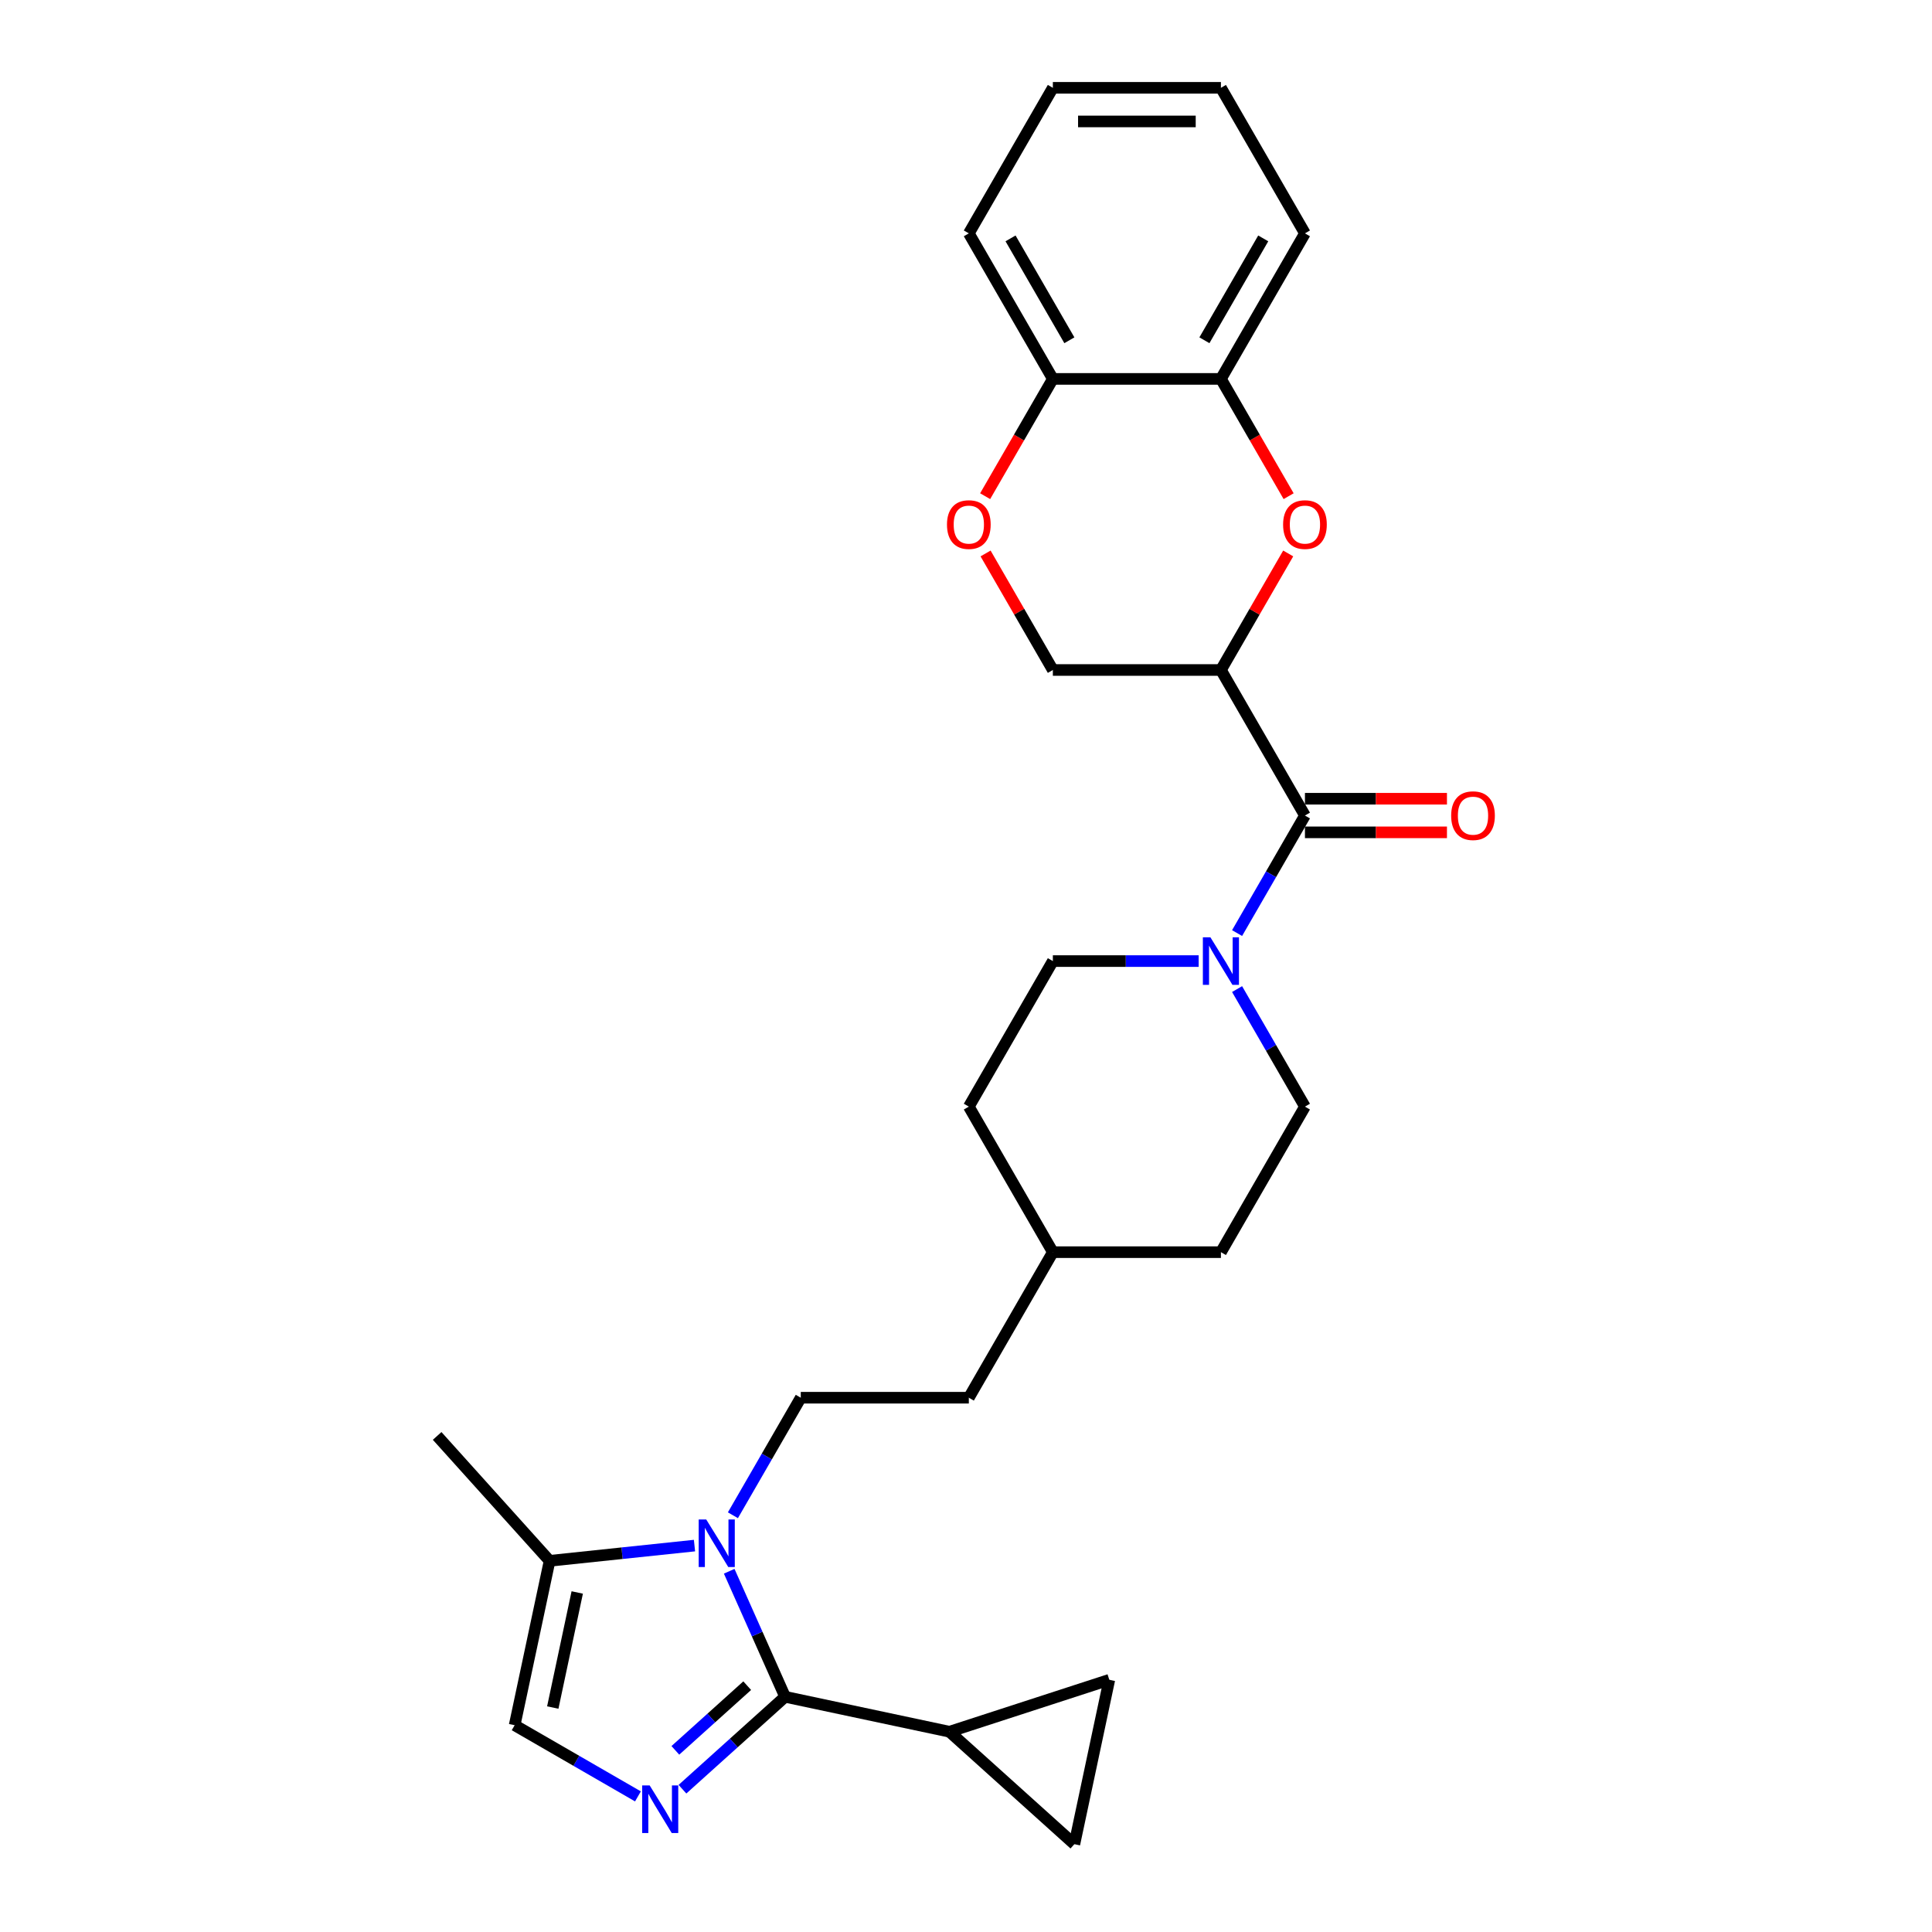 <?xml version='1.0' encoding='iso-8859-1'?>
<svg version='1.1' baseProfile='full'
              xmlns='http://www.w3.org/2000/svg'
                      xmlns:rdkit='http://www.rdkit.org/xml'
                      xmlns:xlink='http://www.w3.org/1999/xlink'
                  xml:space='preserve'
width='1000px' height='1000px' viewBox='0 0 1000 1000'>
<!-- END OF HEADER -->
<rect style='opacity:1.0;fill:#FFFFFF;stroke:none' width='1000' height='1000' x='0' y='0'> </rect>
<path class='bond-0' d='M 406.364,878.254 L 391.899,845.766' style='fill:none;fill-rule:evenodd;stroke:#000000;stroke-width:6px;stroke-linecap:butt;stroke-linejoin:miter;stroke-opacity:1' />
<path class='bond-0' d='M 391.899,845.766 L 377.435,813.279' style='fill:none;fill-rule:evenodd;stroke:#0000FF;stroke-width:6px;stroke-linecap:butt;stroke-linejoin:miter;stroke-opacity:1' />
<path class='bond-1' d='M 406.364,878.254 L 379.8,902.172' style='fill:none;fill-rule:evenodd;stroke:#000000;stroke-width:6px;stroke-linecap:butt;stroke-linejoin:miter;stroke-opacity:1' />
<path class='bond-1' d='M 379.8,902.172 L 353.237,926.09' style='fill:none;fill-rule:evenodd;stroke:#0000FF;stroke-width:6px;stroke-linecap:butt;stroke-linejoin:miter;stroke-opacity:1' />
<path class='bond-1' d='M 386.753,872.5 L 368.159,889.243' style='fill:none;fill-rule:evenodd;stroke:#000000;stroke-width:6px;stroke-linecap:butt;stroke-linejoin:miter;stroke-opacity:1' />
<path class='bond-1' d='M 368.159,889.243 L 349.564,905.985' style='fill:none;fill-rule:evenodd;stroke:#0000FF;stroke-width:6px;stroke-linecap:butt;stroke-linejoin:miter;stroke-opacity:1' />
<path class='bond-6' d='M 406.364,878.254 L 491.45,896.34' style='fill:none;fill-rule:evenodd;stroke:#000000;stroke-width:6px;stroke-linecap:butt;stroke-linejoin:miter;stroke-opacity:1' />
<path class='bond-7' d='M 359.466,799.997 L 321.969,803.939' style='fill:none;fill-rule:evenodd;stroke:#0000FF;stroke-width:6px;stroke-linecap:butt;stroke-linejoin:miter;stroke-opacity:1' />
<path class='bond-7' d='M 321.969,803.939 L 284.472,807.88' style='fill:none;fill-rule:evenodd;stroke:#000000;stroke-width:6px;stroke-linecap:butt;stroke-linejoin:miter;stroke-opacity:1' />
<path class='bond-12' d='M 379.35,784.295 L 396.913,753.874' style='fill:none;fill-rule:evenodd;stroke:#0000FF;stroke-width:6px;stroke-linecap:butt;stroke-linejoin:miter;stroke-opacity:1' />
<path class='bond-12' d='M 396.913,753.874 L 414.476,723.454' style='fill:none;fill-rule:evenodd;stroke:#000000;stroke-width:6px;stroke-linecap:butt;stroke-linejoin:miter;stroke-opacity:1' />
<path class='bond-8' d='M 330.202,929.81 L 298.294,911.388' style='fill:none;fill-rule:evenodd;stroke:#0000FF;stroke-width:6px;stroke-linecap:butt;stroke-linejoin:miter;stroke-opacity:1' />
<path class='bond-8' d='M 298.294,911.388 L 266.386,892.966' style='fill:none;fill-rule:evenodd;stroke:#000000;stroke-width:6px;stroke-linecap:butt;stroke-linejoin:miter;stroke-opacity:1' />
<path class='bond-2' d='M 631.945,346.788 L 675.438,422.121' style='fill:none;fill-rule:evenodd;stroke:#000000;stroke-width:6px;stroke-linecap:butt;stroke-linejoin:miter;stroke-opacity:1' />
<path class='bond-4' d='M 631.945,346.788 L 649.357,316.628' style='fill:none;fill-rule:evenodd;stroke:#000000;stroke-width:6px;stroke-linecap:butt;stroke-linejoin:miter;stroke-opacity:1' />
<path class='bond-4' d='M 649.357,316.628 L 666.77,286.468' style='fill:none;fill-rule:evenodd;stroke:#FF0000;stroke-width:6px;stroke-linecap:butt;stroke-linejoin:miter;stroke-opacity:1' />
<path class='bond-14' d='M 631.945,346.788 L 544.957,346.788' style='fill:none;fill-rule:evenodd;stroke:#000000;stroke-width:6px;stroke-linecap:butt;stroke-linejoin:miter;stroke-opacity:1' />
<path class='bond-3' d='M 675.438,422.121 L 657.875,452.541' style='fill:none;fill-rule:evenodd;stroke:#000000;stroke-width:6px;stroke-linecap:butt;stroke-linejoin:miter;stroke-opacity:1' />
<path class='bond-3' d='M 657.875,452.541 L 640.312,482.962' style='fill:none;fill-rule:evenodd;stroke:#0000FF;stroke-width:6px;stroke-linecap:butt;stroke-linejoin:miter;stroke-opacity:1' />
<path class='bond-16' d='M 675.438,430.82 L 712.19,430.82' style='fill:none;fill-rule:evenodd;stroke:#000000;stroke-width:6px;stroke-linecap:butt;stroke-linejoin:miter;stroke-opacity:1' />
<path class='bond-16' d='M 712.19,430.82 L 748.943,430.82' style='fill:none;fill-rule:evenodd;stroke:#FF0000;stroke-width:6px;stroke-linecap:butt;stroke-linejoin:miter;stroke-opacity:1' />
<path class='bond-16' d='M 675.438,413.422 L 712.19,413.422' style='fill:none;fill-rule:evenodd;stroke:#000000;stroke-width:6px;stroke-linecap:butt;stroke-linejoin:miter;stroke-opacity:1' />
<path class='bond-16' d='M 712.19,413.422 L 748.943,413.422' style='fill:none;fill-rule:evenodd;stroke:#FF0000;stroke-width:6px;stroke-linecap:butt;stroke-linejoin:miter;stroke-opacity:1' />
<path class='bond-13' d='M 666.991,256.823 L 649.468,226.472' style='fill:none;fill-rule:evenodd;stroke:#FF0000;stroke-width:6px;stroke-linecap:butt;stroke-linejoin:miter;stroke-opacity:1' />
<path class='bond-13' d='M 649.468,226.472 L 631.945,196.121' style='fill:none;fill-rule:evenodd;stroke:#000000;stroke-width:6px;stroke-linecap:butt;stroke-linejoin:miter;stroke-opacity:1' />
<path class='bond-5' d='M 620.428,497.454 L 582.692,497.454' style='fill:none;fill-rule:evenodd;stroke:#0000FF;stroke-width:6px;stroke-linecap:butt;stroke-linejoin:miter;stroke-opacity:1' />
<path class='bond-5' d='M 582.692,497.454 L 544.957,497.454' style='fill:none;fill-rule:evenodd;stroke:#000000;stroke-width:6px;stroke-linecap:butt;stroke-linejoin:miter;stroke-opacity:1' />
<path class='bond-30' d='M 640.312,511.946 L 657.875,542.367' style='fill:none;fill-rule:evenodd;stroke:#0000FF;stroke-width:6px;stroke-linecap:butt;stroke-linejoin:miter;stroke-opacity:1' />
<path class='bond-30' d='M 657.875,542.367 L 675.438,572.787' style='fill:none;fill-rule:evenodd;stroke:#000000;stroke-width:6px;stroke-linecap:butt;stroke-linejoin:miter;stroke-opacity:1' />
<path class='bond-10' d='M 491.45,896.34 L 574.18,869.459' style='fill:none;fill-rule:evenodd;stroke:#000000;stroke-width:6px;stroke-linecap:butt;stroke-linejoin:miter;stroke-opacity:1' />
<path class='bond-11' d='M 491.45,896.34 L 556.094,954.545' style='fill:none;fill-rule:evenodd;stroke:#000000;stroke-width:6px;stroke-linecap:butt;stroke-linejoin:miter;stroke-opacity:1' />
<path class='bond-23' d='M 284.472,807.88 L 226.266,743.235' style='fill:none;fill-rule:evenodd;stroke:#000000;stroke-width:6px;stroke-linecap:butt;stroke-linejoin:miter;stroke-opacity:1' />
<path class='bond-29' d='M 284.472,807.88 L 266.386,892.966' style='fill:none;fill-rule:evenodd;stroke:#000000;stroke-width:6px;stroke-linecap:butt;stroke-linejoin:miter;stroke-opacity:1' />
<path class='bond-29' d='M 298.776,824.26 L 286.116,883.82' style='fill:none;fill-rule:evenodd;stroke:#000000;stroke-width:6px;stroke-linecap:butt;stroke-linejoin:miter;stroke-opacity:1' />
<path class='bond-9' d='M 510.132,286.468 L 527.545,316.628' style='fill:none;fill-rule:evenodd;stroke:#FF0000;stroke-width:6px;stroke-linecap:butt;stroke-linejoin:miter;stroke-opacity:1' />
<path class='bond-9' d='M 527.545,316.628 L 544.957,346.788' style='fill:none;fill-rule:evenodd;stroke:#000000;stroke-width:6px;stroke-linecap:butt;stroke-linejoin:miter;stroke-opacity:1' />
<path class='bond-15' d='M 509.911,256.823 L 527.434,226.472' style='fill:none;fill-rule:evenodd;stroke:#FF0000;stroke-width:6px;stroke-linecap:butt;stroke-linejoin:miter;stroke-opacity:1' />
<path class='bond-15' d='M 527.434,226.472 L 544.957,196.121' style='fill:none;fill-rule:evenodd;stroke:#000000;stroke-width:6px;stroke-linecap:butt;stroke-linejoin:miter;stroke-opacity:1' />
<path class='bond-28' d='M 574.18,869.459 L 556.094,954.545' style='fill:none;fill-rule:evenodd;stroke:#000000;stroke-width:6px;stroke-linecap:butt;stroke-linejoin:miter;stroke-opacity:1' />
<path class='bond-19' d='M 414.476,723.454 L 501.464,723.454' style='fill:none;fill-rule:evenodd;stroke:#000000;stroke-width:6px;stroke-linecap:butt;stroke-linejoin:miter;stroke-opacity:1' />
<path class='bond-24' d='M 631.945,196.121 L 675.438,120.788' style='fill:none;fill-rule:evenodd;stroke:#000000;stroke-width:6px;stroke-linecap:butt;stroke-linejoin:miter;stroke-opacity:1' />
<path class='bond-24' d='M 623.402,176.122 L 653.848,123.389' style='fill:none;fill-rule:evenodd;stroke:#000000;stroke-width:6px;stroke-linecap:butt;stroke-linejoin:miter;stroke-opacity:1' />
<path class='bond-31' d='M 631.945,196.121 L 544.957,196.121' style='fill:none;fill-rule:evenodd;stroke:#000000;stroke-width:6px;stroke-linecap:butt;stroke-linejoin:miter;stroke-opacity:1' />
<path class='bond-25' d='M 544.957,196.121 L 501.464,120.788' style='fill:none;fill-rule:evenodd;stroke:#000000;stroke-width:6px;stroke-linecap:butt;stroke-linejoin:miter;stroke-opacity:1' />
<path class='bond-25' d='M 553.5,176.122 L 523.054,123.389' style='fill:none;fill-rule:evenodd;stroke:#000000;stroke-width:6px;stroke-linecap:butt;stroke-linejoin:miter;stroke-opacity:1' />
<path class='bond-17' d='M 675.438,572.787 L 631.945,648.121' style='fill:none;fill-rule:evenodd;stroke:#000000;stroke-width:6px;stroke-linecap:butt;stroke-linejoin:miter;stroke-opacity:1' />
<path class='bond-18' d='M 544.957,497.454 L 501.464,572.787' style='fill:none;fill-rule:evenodd;stroke:#000000;stroke-width:6px;stroke-linecap:butt;stroke-linejoin:miter;stroke-opacity:1' />
<path class='bond-22' d='M 501.464,723.454 L 544.957,648.121' style='fill:none;fill-rule:evenodd;stroke:#000000;stroke-width:6px;stroke-linecap:butt;stroke-linejoin:miter;stroke-opacity:1' />
<path class='bond-20' d='M 631.945,648.121 L 544.957,648.121' style='fill:none;fill-rule:evenodd;stroke:#000000;stroke-width:6px;stroke-linecap:butt;stroke-linejoin:miter;stroke-opacity:1' />
<path class='bond-21' d='M 501.464,572.787 L 544.957,648.121' style='fill:none;fill-rule:evenodd;stroke:#000000;stroke-width:6px;stroke-linecap:butt;stroke-linejoin:miter;stroke-opacity:1' />
<path class='bond-26' d='M 675.438,120.788 L 631.945,45.455' style='fill:none;fill-rule:evenodd;stroke:#000000;stroke-width:6px;stroke-linecap:butt;stroke-linejoin:miter;stroke-opacity:1' />
<path class='bond-27' d='M 501.464,120.788 L 544.957,45.455' style='fill:none;fill-rule:evenodd;stroke:#000000;stroke-width:6px;stroke-linecap:butt;stroke-linejoin:miter;stroke-opacity:1' />
<path class='bond-32' d='M 631.945,45.455 L 544.957,45.455' style='fill:none;fill-rule:evenodd;stroke:#000000;stroke-width:6px;stroke-linecap:butt;stroke-linejoin:miter;stroke-opacity:1' />
<path class='bond-32' d='M 618.897,62.852 L 558.005,62.852' style='fill:none;fill-rule:evenodd;stroke:#000000;stroke-width:6px;stroke-linecap:butt;stroke-linejoin:miter;stroke-opacity:1' />
<path  class='atom-1' d='M 365.537 786.47
L 373.61 799.518
Q 374.41 800.805, 375.697 803.136
Q 376.985 805.468, 377.054 805.607
L 377.054 786.47
L 380.325 786.47
L 380.325 811.104
L 376.95 811.104
L 368.286 796.838
Q 367.277 795.168, 366.198 793.255
Q 365.155 791.341, 364.841 790.749
L 364.841 811.104
L 361.64 811.104
L 361.64 786.47
L 365.537 786.47
' fill='#0000FF'/>
<path  class='atom-2' d='M 336.274 924.142
L 344.346 937.19
Q 345.147 938.478, 346.434 940.809
Q 347.722 943.14, 347.791 943.28
L 347.791 924.142
L 351.062 924.142
L 351.062 948.777
L 347.687 948.777
L 339.023 934.511
Q 338.014 932.841, 336.935 930.927
Q 335.891 929.014, 335.578 928.422
L 335.578 948.777
L 332.377 948.777
L 332.377 924.142
L 336.274 924.142
' fill='#0000FF'/>
<path  class='atom-5' d='M 664.13 271.524
Q 664.13 265.609, 667.053 262.303
Q 669.976 258.998, 675.438 258.998
Q 680.901 258.998, 683.824 262.303
Q 686.747 265.609, 686.747 271.524
Q 686.747 277.509, 683.789 280.919
Q 680.832 284.294, 675.438 284.294
Q 670.01 284.294, 667.053 280.919
Q 664.13 277.543, 664.13 271.524
M 675.438 281.51
Q 679.196 281.51, 681.214 279.005
Q 683.267 276.465, 683.267 271.524
Q 683.267 266.687, 681.214 264.252
Q 679.196 261.781, 675.438 261.781
Q 671.68 261.781, 669.628 264.217
Q 667.609 266.653, 667.609 271.524
Q 667.609 276.5, 669.628 279.005
Q 671.68 281.51, 675.438 281.51
' fill='#FF0000'/>
<path  class='atom-6' d='M 626.499 485.137
L 634.572 498.185
Q 635.372 499.472, 636.659 501.803
Q 637.947 504.135, 638.016 504.274
L 638.016 485.137
L 641.287 485.137
L 641.287 509.771
L 637.912 509.771
L 629.248 495.505
Q 628.239 493.835, 627.16 491.922
Q 626.117 490.008, 625.803 489.416
L 625.803 509.771
L 622.602 509.771
L 622.602 485.137
L 626.499 485.137
' fill='#0000FF'/>
<path  class='atom-10' d='M 490.155 271.524
Q 490.155 265.609, 493.078 262.303
Q 496.001 258.998, 501.464 258.998
Q 506.926 258.998, 509.849 262.303
Q 512.772 265.609, 512.772 271.524
Q 512.772 277.509, 509.814 280.919
Q 506.857 284.294, 501.464 284.294
Q 496.036 284.294, 493.078 280.919
Q 490.155 277.543, 490.155 271.524
M 501.464 281.51
Q 505.222 281.51, 507.24 279.005
Q 509.293 276.465, 509.293 271.524
Q 509.293 266.687, 507.24 264.252
Q 505.222 261.781, 501.464 261.781
Q 497.706 261.781, 495.653 264.217
Q 493.635 266.653, 493.635 271.524
Q 493.635 276.5, 495.653 279.005
Q 497.706 281.51, 501.464 281.51
' fill='#FF0000'/>
<path  class='atom-17' d='M 751.117 422.19
Q 751.117 416.275, 754.04 412.97
Q 756.963 409.664, 762.426 409.664
Q 767.888 409.664, 770.811 412.97
Q 773.734 416.275, 773.734 422.19
Q 773.734 428.175, 770.776 431.585
Q 767.819 434.96, 762.426 434.96
Q 756.998 434.96, 754.04 431.585
Q 751.117 428.21, 751.117 422.19
M 762.426 432.177
Q 766.184 432.177, 768.202 429.671
Q 770.255 427.131, 770.255 422.19
Q 770.255 417.354, 768.202 414.918
Q 766.184 412.448, 762.426 412.448
Q 758.668 412.448, 756.615 414.883
Q 754.597 417.319, 754.597 422.19
Q 754.597 427.166, 756.615 429.671
Q 758.668 432.177, 762.426 432.177
' fill='#FF0000'/>
</svg>
